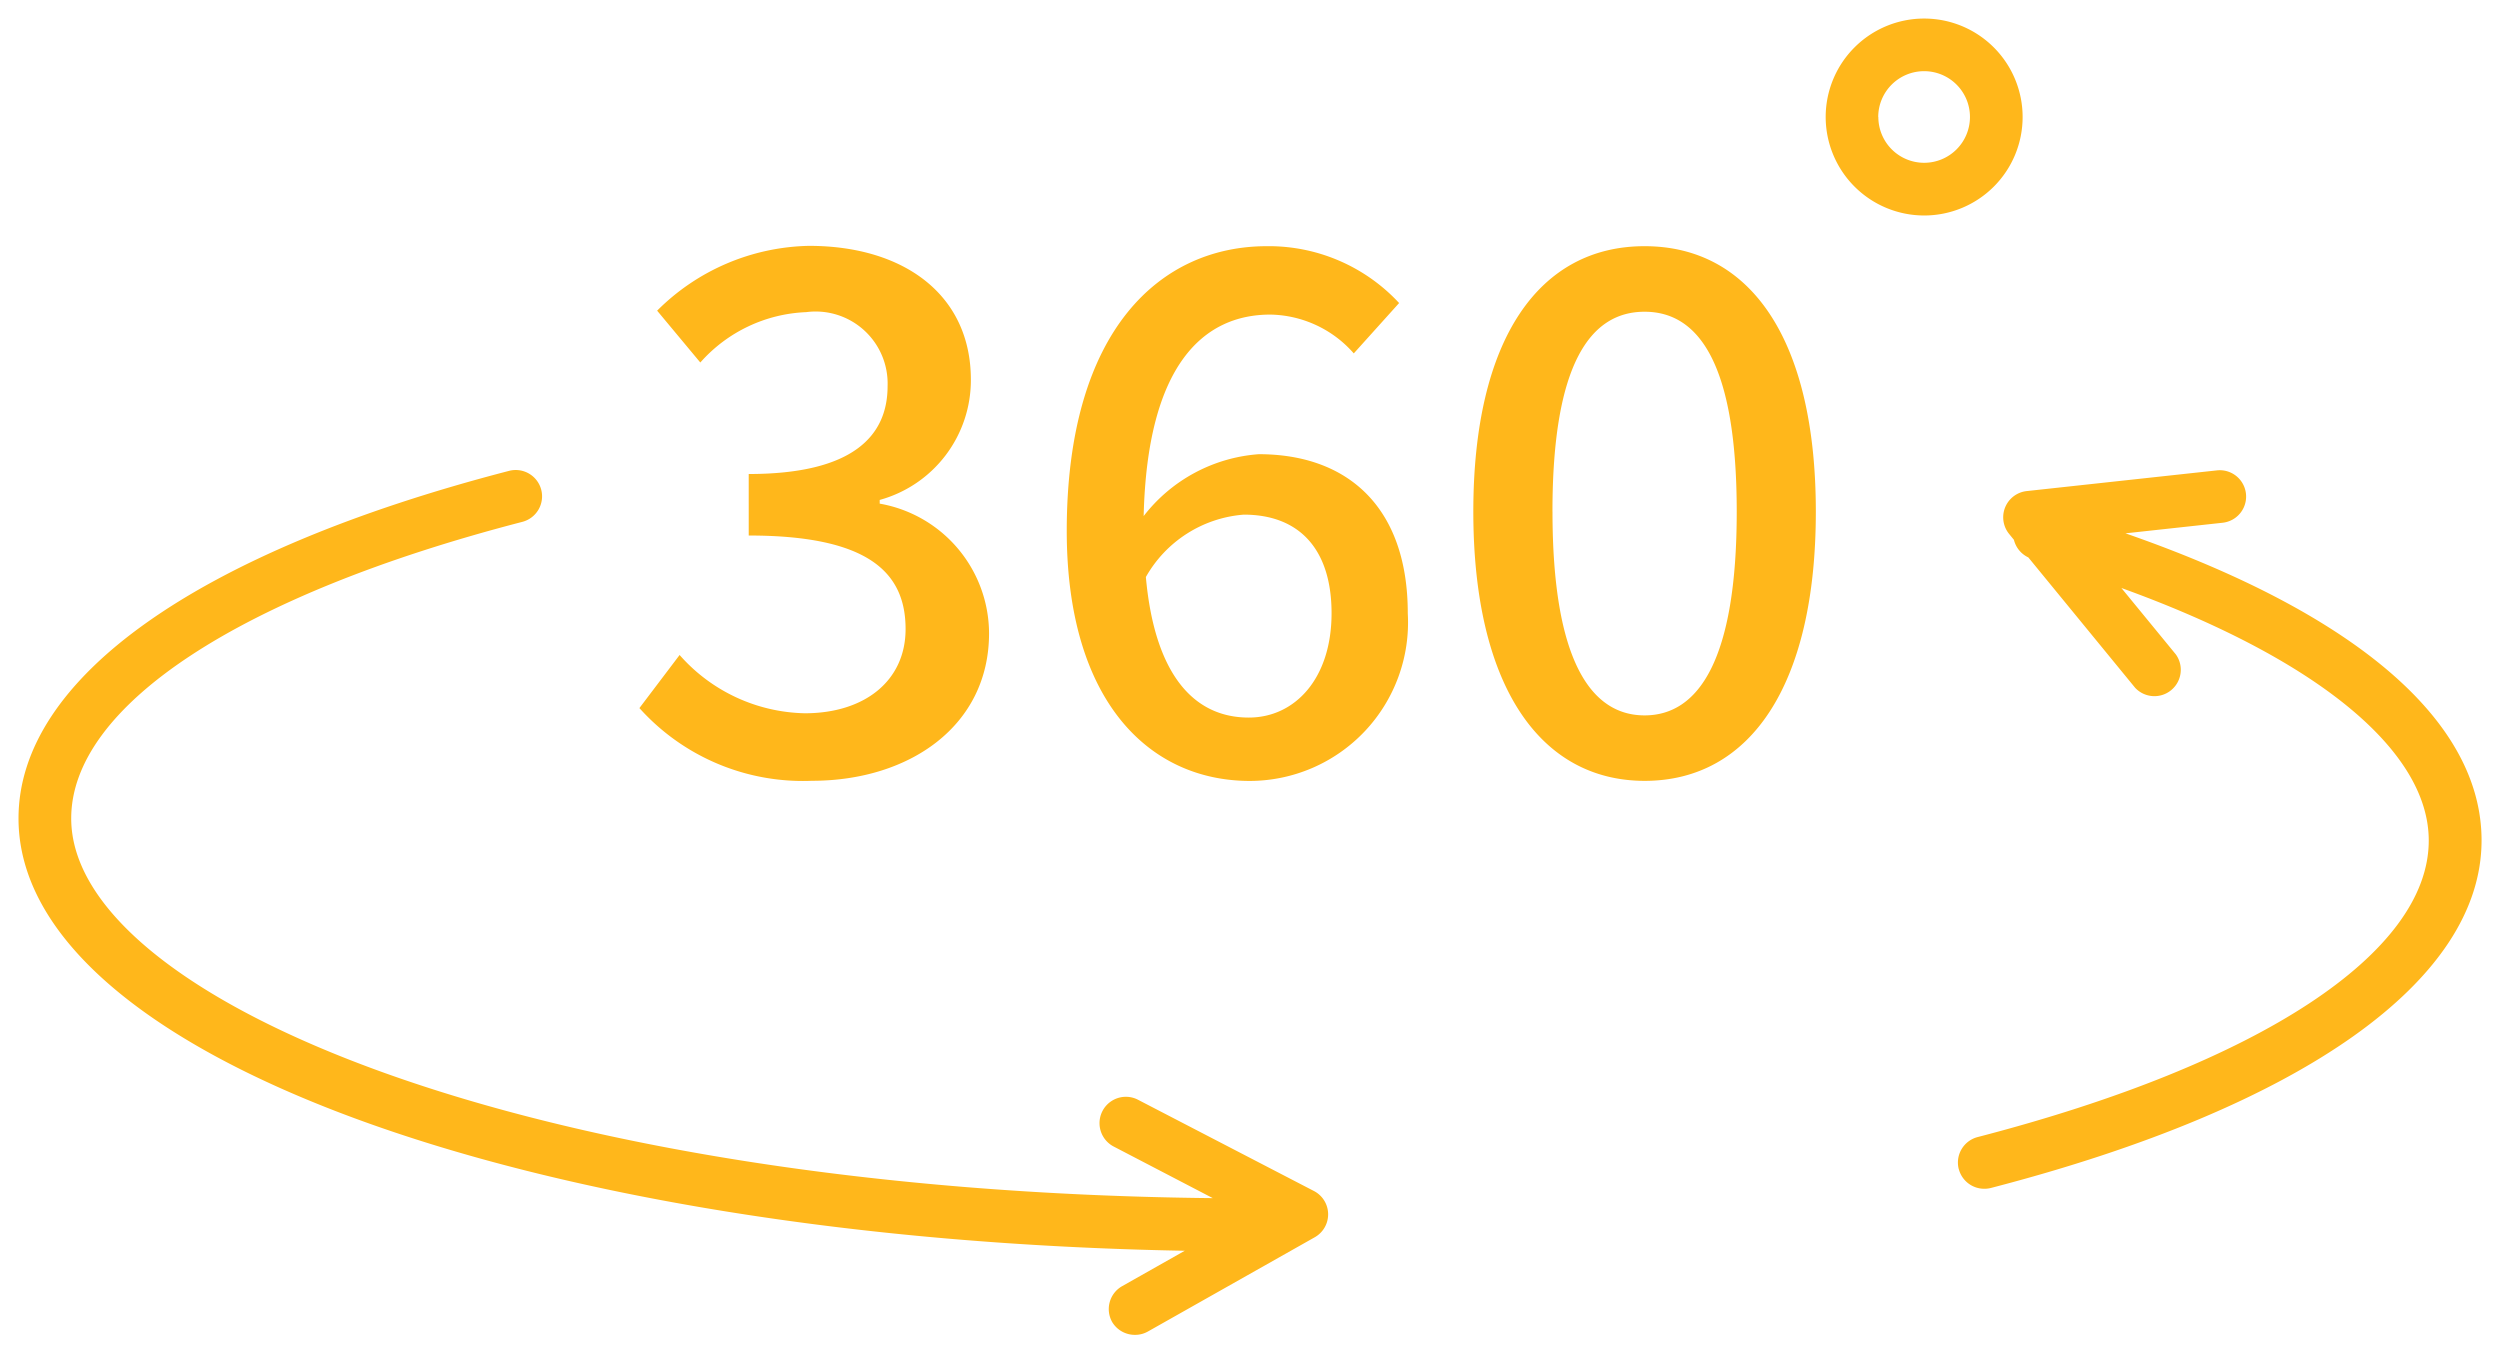 <svg xmlns="http://www.w3.org/2000/svg" width="67.509" height="36.556" viewBox="0 0 67.509 36.556"><defs><style>.a{fill:#ffb71b;stroke:rgba(0,0,0,0);stroke-miterlimit:10;}</style></defs><g transform="translate(-654.536 -736.536)"><path class="a" d="M14.533,1585.2a.711.711,0,0,1,.269-.969l1.691-.956C-1.307,1582.953-15,1577.943-15,1571.6c0-3.781,4.828-7.2,13.247-9.385a.712.712,0,0,1,.868.509.712.712,0,0,1-.51.868c-7.628,1.978-12.182,4.972-12.182,8.008,0,4.864,12.34,10.065,30.827,10.254l-2.689-1.4a.712.712,0,0,1,.655-1.264l4.764,2.471a.71.71,0,0,1,.022,1.25l-4.5,2.542a.7.7,0,0,1-.349.093A.713.713,0,0,1,14.533,1585.2Zm22.861-4.127a.711.711,0,0,1,.509-.868c7.628-1.978,12.182-4.972,12.182-8.008,0-2.445-3.056-4.923-8.3-6.819l1.47,1.793a.712.712,0,0,1-1.1.9l-2.883-3.519a.713.713,0,0,1-.389-.475l-.128-.157a.712.712,0,0,1,.473-1.159l5.137-.559a.711.711,0,0,1,.154,1.414l-2.624.286c6.222,2.164,9.616,5.072,9.616,8.292,0,3.781-4.829,7.2-13.248,9.385a.725.725,0,0,1-.179.022A.711.711,0,0,1,37.394,1581.068Zm-13.109-17.755c0-4.683,1.787-7.17,4.624-7.17,2.857,0,4.625,2.506,4.625,7.17,0,4.684-1.768,7.268-4.625,7.268C26.072,1570.581,24.285,1568,24.285,1563.313Zm2.138,0c0,4,1.03,5.5,2.487,5.5s2.488-1.5,2.488-5.5-1.03-5.4-2.488-5.4S26.422,1559.31,26.422,1563.313Zm-13.117.525c0-5.48,2.565-7.695,5.4-7.695a4.8,4.8,0,0,1,3.575,1.535l-1.224,1.36a3.062,3.062,0,0,0-2.254-1.048c-1.808,0-3.323,1.36-3.42,5.441a4.327,4.327,0,0,1,3.109-1.671c2.39,0,4.023,1.419,4.023,4.295a4.28,4.28,0,0,1-4.276,4.528C15.521,1570.581,13.306,1568.424,13.306,1563.837Zm2.137,1.244c.234,2.585,1.264,3.79,2.779,3.79,1.243,0,2.235-1.049,2.235-2.818,0-1.71-.855-2.662-2.371-2.662A3.333,3.333,0,0,0,15.443,1565.081Zm-13.679,3.537,1.088-1.437a4.625,4.625,0,0,0,3.381,1.574c1.613,0,2.721-.875,2.721-2.274,0-1.534-1.011-2.526-4.236-2.526V1562.3c2.818,0,3.75-1.03,3.75-2.371a1.945,1.945,0,0,0-2.2-2,4.031,4.031,0,0,0-2.857,1.36l-1.166-1.4a5.96,5.96,0,0,1,4.1-1.75c2.565,0,4.372,1.321,4.372,3.614A3.354,3.354,0,0,1,8.255,1563v.1a3.569,3.569,0,0,1,2.953,3.5c0,2.507-2.157,3.984-4.78,3.984A5.935,5.935,0,0,1,1.764,1568.618ZM33.8,1552.659a2.659,2.659,0,1,1,2.659,2.66A2.662,2.662,0,0,1,33.8,1552.659Zm1.422,0a1.237,1.237,0,1,0,1.237-1.237A1.239,1.239,0,0,0,35.219,1552.659Z" transform="translate(670.036 -812.964)"/></g></svg>